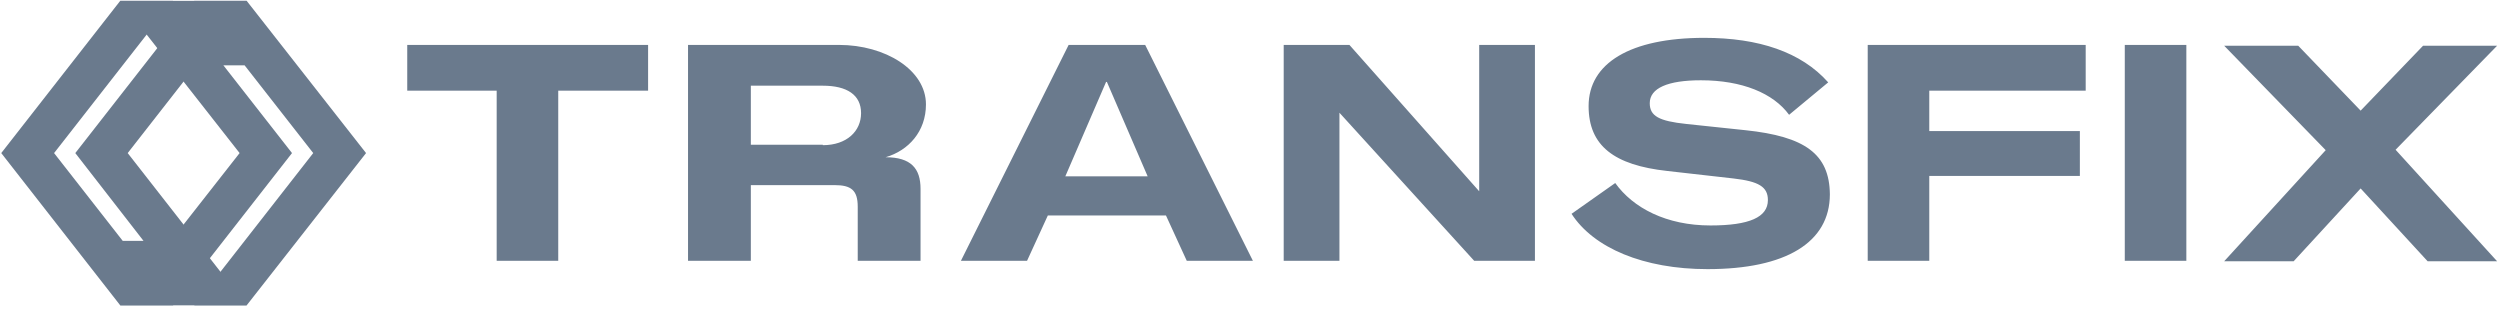 <?xml version="1.0" encoding="UTF-8"?>
<svg width="152px" height="19px" viewBox="0 0 152 19" version="1.1" xmlns="http://www.w3.org/2000/svg" xmlns:xlink="http://www.w3.org/1999/xlink">
    <title>transfix-logo-vector</title>
    <g id="Page-1" stroke="none" stroke-width="1" fill="none" fill-rule="evenodd">
        <g id="transfix-logo-vector" fill-rule="nonzero">
            <path d="M145.652,9.105 L151.823,15.883 L147.599,15.883 L143.527,11.457 L139.456,15.883 L135.232,15.883 L141.403,9.13 L135.232,2.782 L139.734,2.782 L143.527,6.727 L147.321,2.782 L151.823,2.782 L145.652,9.105 Z M24.735,5.513 L30.198,5.513 L30.198,15.858 L33.941,15.858 L33.941,5.513 L39.404,5.513 L39.404,2.731 L24.76,2.731 L24.76,5.513 L24.735,5.513 Z M69.778,10.723 L67.3,4.982 L67.249,4.982 L64.771,10.723 L69.778,10.723 Z M69.627,2.731 L76.177,15.858 L72.156,15.858 L70.891,13.101 L63.708,13.101 L62.444,15.858 L58.423,15.858 L64.973,2.731 L69.627,2.731 Z M89.961,11.659 L82.045,2.731 L78.049,2.731 L78.049,15.858 L81.438,15.858 L81.438,6.854 L89.632,15.858 L93.324,15.858 L93.324,2.731 L89.935,2.731 L89.935,11.659 L89.961,11.659 Z M106.122,7.916 L102.53,7.537 C100.861,7.36 100.305,7.056 100.305,6.272 C100.305,5.362 101.392,4.881 103.416,4.881 C105.919,4.881 107.816,5.665 108.777,6.98 L111.155,5.008 C109.511,3.161 106.931,2.301 103.618,2.301 C99.116,2.301 96.587,3.844 96.587,6.449 C96.587,8.877 98.155,10.041 101.367,10.395 L105.388,10.85 C106.931,11.027 107.488,11.356 107.488,12.165 C107.488,13.202 106.375,13.708 103.997,13.708 C101.316,13.708 99.293,12.646 98.206,11.128 L95.55,13 C96.891,15.074 99.925,16.363 103.82,16.363 C108.575,16.363 111.256,14.745 111.256,11.811 C111.231,9.358 109.738,8.296 106.122,7.916 M113.557,15.858 L117.3,15.858 L117.3,10.698 L126.456,10.698 L126.456,7.967 L117.3,7.967 L117.3,5.513 L126.81,5.513 L126.81,2.731 L113.557,2.731 L113.557,15.858 Z M129.187,15.858 L132.93,15.858 L132.93,2.731 L129.187,2.731 L129.187,15.858 Z M50.026,8.827 C51.493,8.827 52.353,7.967 52.353,6.879 C52.353,5.766 51.493,5.21 50.026,5.21 L45.651,5.21 L45.651,8.801 L50.026,8.801 M56.298,6.348 C56.298,7.992 55.236,9.155 53.845,9.56 C55.388,9.56 55.969,10.243 55.969,11.482 L55.969,15.858 L52.15,15.858 L52.15,12.57 C52.15,11.558 51.746,11.255 50.734,11.255 L45.651,11.255 L45.651,15.858 L41.832,15.858 L41.832,2.731 L51.012,2.731 C53.82,2.731 56.298,4.249 56.298,6.348" id="Shape" fill="#6A7A8D"></path>
            <polygon id="Path" fill="#6A7A8D" points="7.309 18.564 14.998 18.564 7.764 9.307 14.998 0.051 11.811 0.051 4.578 9.307 8.725 14.644 7.461 14.644 3.288 9.307 10.521 0.051 7.309 0.051 0.076 9.307"></polygon>
            <polygon id="Path" fill="#6A7A8D" points="14.998 0.051 7.309 0.051 14.568 9.307 7.309 18.564 10.521 18.564 17.754 9.307 13.581 3.971 14.871 3.971 19.044 9.307 11.811 18.564 14.998 18.564 22.256 9.307"></polygon>
        </g>
    </g>
</svg>